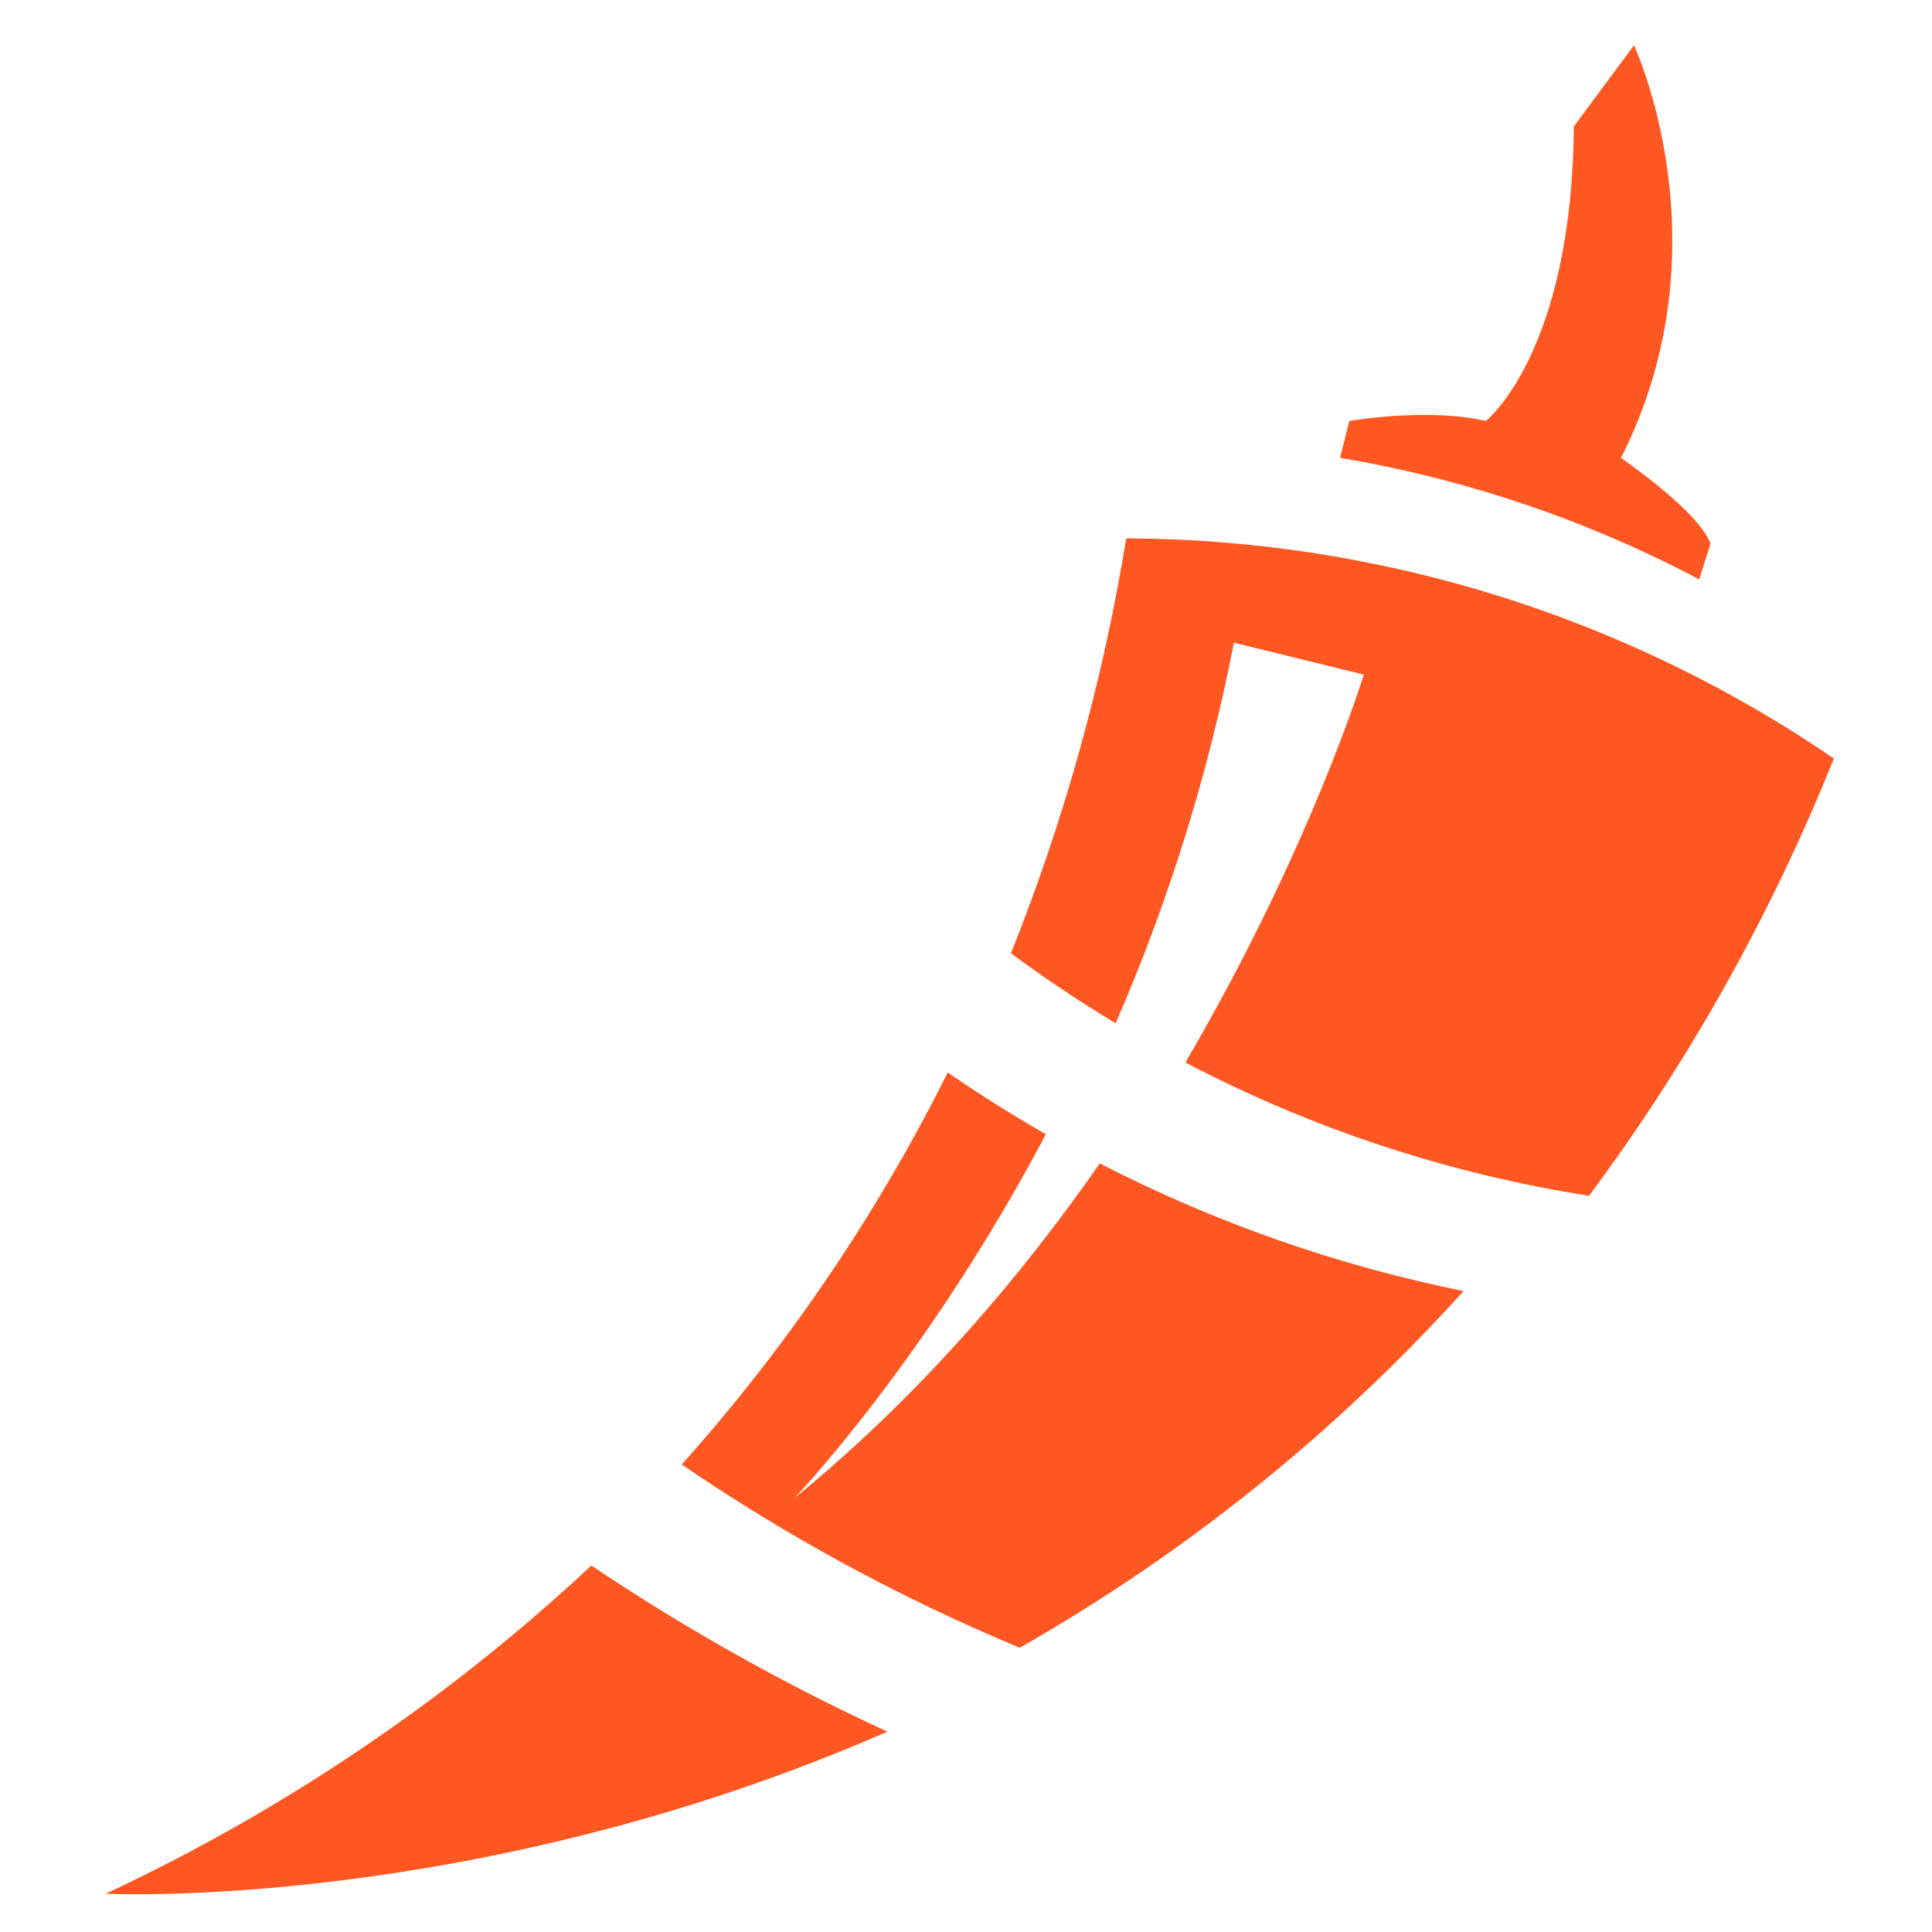 <svg width="256" height="256" viewBox="0 0 256 256" fill="none" xmlns="http://www.w3.org/2000/svg">
<path fill-rule="evenodd" clip-rule="evenodd" d="M178.787 55.782C178.787 55.782 189.13 53.977 196.889 55.782C196.889 55.782 208.317 46.761 208.536 16.751L216.512 6C216.512 6 229.014 32.623 214.789 60.679C214.789 60.679 225.132 67.74 226.642 72.031L225.159 76.779C210.261 68.903 194.194 63.465 177.57 60.671L178.787 55.782ZM14 250.931C14.098 250.931 62.886 253.354 117.595 229.453C103.948 223.175 90.828 215.815 78.359 207.443C59.317 225.212 37.599 239.887 14 250.931V250.931ZM193.929 171.071C177.157 167.682 160.937 161.989 145.73 154.155C135.261 169.198 121.902 184.905 105.218 198.555C105.218 198.555 122.677 180.387 138.587 150.29C134.14 147.744 129.803 145.018 125.577 142.112C116.195 160.914 104.342 178.381 90.333 194.052C104.39 203.655 119.397 211.792 135.118 218.335C157.115 205.805 176.968 189.85 193.928 171.071H193.929ZM163.499 85.163L180.712 89.388C180.712 89.388 173.678 112.429 157.071 140.784C173.81 149.558 191.881 155.525 210.558 158.446C223.824 140.607 234.728 121.132 243 100.505C215.375 81.621 182.707 71.459 149.23 71.335C146.165 90.165 141.041 108.604 133.952 126.319C138.43 129.625 143.056 132.715 147.829 135.591C154.876 119.402 160.131 102.493 163.499 85.164" fill="#FF5722"/>
</svg>
